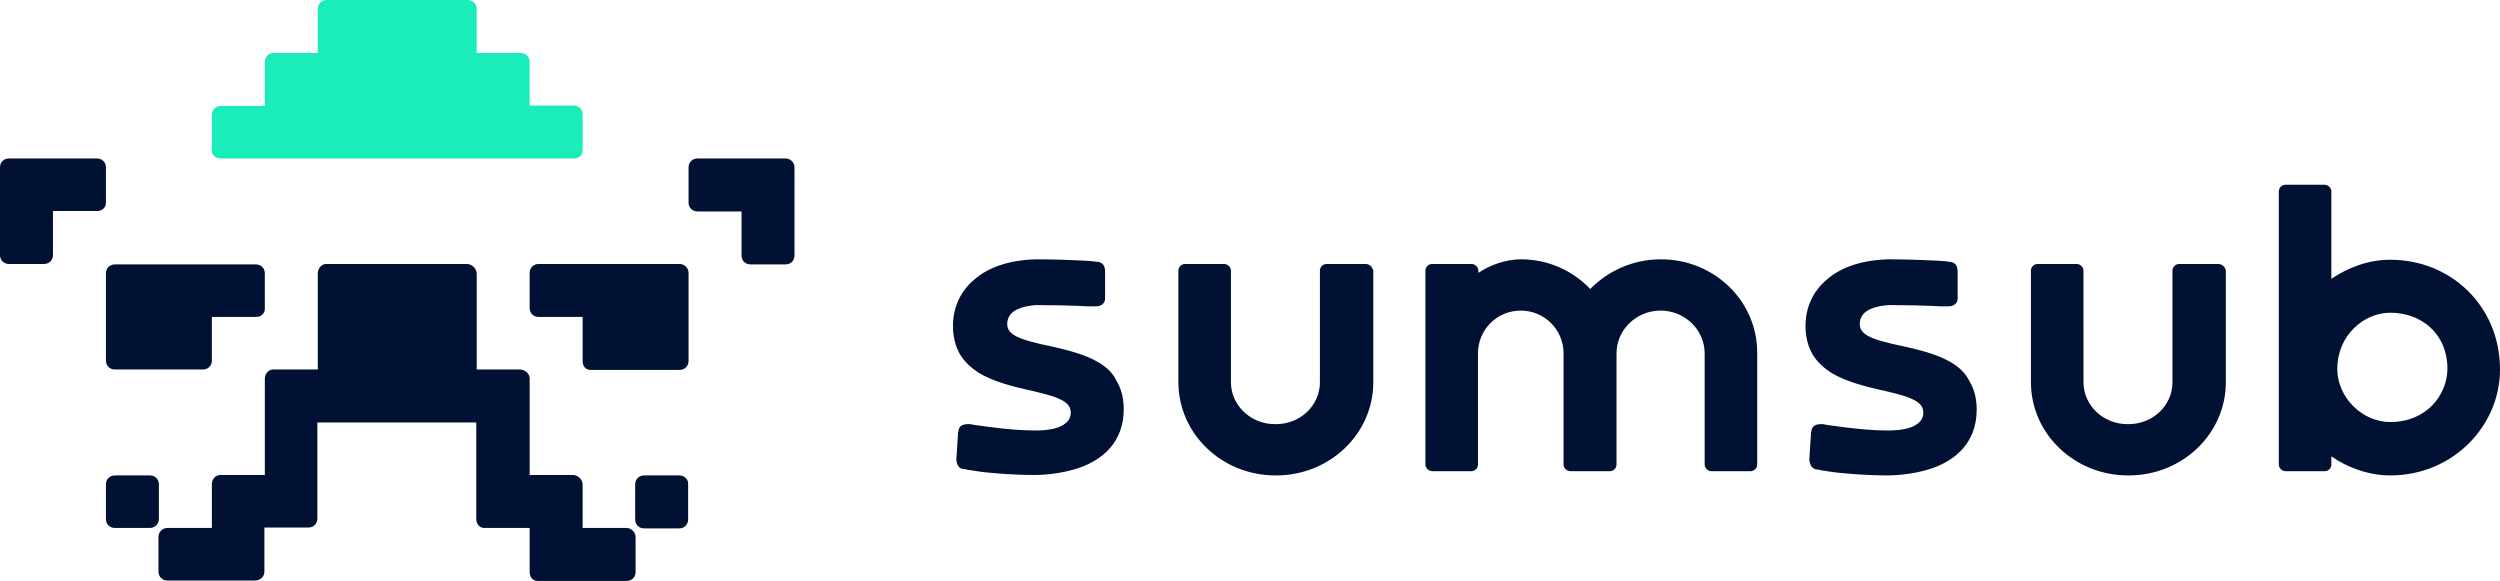 <?xml version="1.0" encoding="UTF-8"?>
<!-- Generator: Adobe Illustrator 28.0.0, SVG Export Plug-In . SVG Version: 6.00 Build 0)  -->
<svg xmlns="http://www.w3.org/2000/svg" xmlns:xlink="http://www.w3.org/1999/xlink" version="1.1" id="katman_1" x="0px" y="0px" viewBox="0 0 590 137.1" style="enable-background:new 0 0 590 137.1;" xml:space="preserve">
<style type="text/css">
	.st0{fill-rule:evenodd;clip-rule:evenodd;fill:#001133;}
	.st1{fill-rule:evenodd;clip-rule:evenodd;fill:#1BEDBA;}
</style>
<g>
	<path class="st0" d="M25,85.1c0,1.2,0.9,2.1,2.1,2.1h20.8c1.2,0,2.1-0.9,2.1-2.1V74.8h10.4c1.2,0,2.1-0.8,2.1-1.9v-8.4   c0-1.2-0.9-2.1-2.1-2.1H27.1c-1.2,0-2.1,0.9-2.1,2.1V85.1z M25,39.5c0-1.2-0.9-2.1-2.1-2.1H2.1c-1.2,0-2.1,0.9-2.1,2.1v20.7   c0,1.2,0.9,2.1,2.1,2.1h8.3c1.2,0,2.1-0.9,2.1-2.1V49.8h10.4c1.2,0,2.1-0.8,2.1-1.9V39.5z M37.5,114.3c0-1.2-0.9-2.1-2.1-2.1h-8.3   c-1.2,0-2.1,0.9-2.1,2.1v8.2c0,1.2,0.9,2.1,2.1,2.1l8.3,0c1.2,0,2.1-1,2.1-2.1V114.3z M185.4,37.4h-20.8c-1.2,0-2.1,0.9-2.1,2.1   v8.3c0,1.2,0.9,2.1,2.1,2.1H175v10.4c0,1.2,0.9,2.1,2.1,2.1h8.3c1.2,0,2.1-0.9,2.1-2.1V39.5C187.5,38.3,186.5,37.4,185.4,37.4z    M160.4,62.3h-33.3c-1.2,0-2.1,0.9-2.1,2.1v8.3c0,1.2,0.9,2.1,2.1,2.1h10.4v10.4c0,1.2,0.7,2.1,1.9,2.1h21c1.2,0,2.1-0.9,2.1-2.1   V64.4C162.5,63.2,161.5,62.3,160.4,62.3z M147.9,124.6h-10.4v-10.3c0-1.2-1.2-2.2-2.3-2.2H125V89.3c0-1.2-1.2-2.1-2.3-2.1h-10.2   V64.6c0-1.2-1.1-2.3-2.3-2.3H77c-1.2,0-2,1.1-2,2.3v22.6H64.5c-1.2,0-2,1.1-2,2.2v22.7H52c-1.2,0-2,1-2,2.2v10.3H39.5   c-1.2,0-2.1,1-2.1,2.1v8.2c0,1.2,0.9,2.1,2.1,2.1h20.7c1.2,0,2.2-0.9,2.2-2.1v-10.4h10.4c1.2,0,2.1-0.9,2.1-2.1V99.7h37.5v22.8   c0,1.2,0.8,2.1,1.9,2.1H125V135c0,1.2,0.7,2.1,1.9,2.1h21c1.2,0,2.1-0.9,2.1-2.1v-8.2C150,125.6,149,124.6,147.9,124.6z    M160.3,112.2h-8.3c-1.2,0-2.1,0.9-2.1,2.1v8.3c0,1.2,0.9,2.1,2.1,2.1h8.3c1.2,0,2.1-0.9,2.1-2.1v-8.3   C162.5,113.1,161.5,112.2,160.3,112.2z"></path>
	<path class="st1" d="M52.1,37.4h83.3c1.2,0,2.1-0.7,2.1-1.9V27c0-1.2-0.9-2.1-2.1-2.1H125V14.6c0-1.2-0.9-2.1-2.1-2.1l-10.4,0V2.1   c0-1.2-0.9-2.1-2.1-2.1L77.1,0C75.9,0,75,0.9,75,2.1v10.4H64.6c-1.2,0-2.1,0.9-2.1,2.1v10.4H52.1c-1.2,0-2.1,0.9-2.1,2.1v8.5   C50,36.6,50.9,37.4,52.1,37.4z"></path>
	<path class="st0" d="M392,61.2c-6.6,0-12.5,2.7-16.7,7c-4.1-4.3-9.9-7-16.3-7c-3.6,0-7.3,1.3-10.1,3.2v-0.5c0-0.9-0.8-1.6-1.6-1.6   H338c-0.9,0-1.6,0.7-1.6,1.6v45.7c0,0.9,0.8,1.6,1.6,1.6h9.2c0.9,0,1.6-0.7,1.6-1.6V83.4c0-5.6,4.5-10.1,10.1-10.1   c5.6,0,10.1,4.5,10.1,10.1v26.2c0,0.9,0.8,1.6,1.6,1.6h9c0,0,0,0,0.1,0h0.2c0.9,0,1.6-0.7,1.6-1.6V83.4c0-5.5,4.6-10.1,10.4-10.1   c5.7,0,10.4,4.5,10.4,10.1v26.2c0,0.9,0.8,1.6,1.6,1.6h9.2c0.9,0,1.6-0.7,1.6-1.6V83.4C414.8,71.1,404.6,61.2,392,61.2z    M460.6,85.6c-3.5-2.1-8-3.1-11.9-4l-0.1,0c-2.8-0.6-5.3-1.2-7.1-2c-1.8-0.8-2.6-1.8-2.6-3.1c0-1.1,0.4-2.1,1.4-2.9   c1-0.8,2.8-1.4,5.4-1.6c4.5,0,8,0.1,10.4,0.2c1.2,0.1,2.1,0.1,2.7,0.1c0.3,0,0.5,0,0.7,0c0.1,0,0.1,0,0.2,0l0,0h0l0,0h0   c0.7,0,1.3-0.1,1.8-0.6c0.4-0.4,0.5-0.9,0.5-1.2c0,0,0,0,0,0c0-0.1,0-0.2,0-0.3l0-0.1v-5.6c0-0.7,0-1.3-0.3-1.8   c-0.3-0.6-0.9-0.8-1.3-0.9l0,0l0,0h0l0,0c0,0-0.1,0-0.2,0c-0.2,0-0.4,0-0.7-0.1c-0.6-0.1-1.5-0.1-2.7-0.2   c-2.4-0.1-6.1-0.3-11.2-0.3h0h0c-6.5,0.2-11.4,2-14.6,4.9c-3.3,2.8-4.9,6.7-4.9,10.8c0,2.7,0.6,4.9,1.7,6.8   c1.1,1.8,2.7,3.2,4.4,4.3c3.5,2.1,8,3.2,11.9,4.1l0.1,0c2.8,0.7,5.3,1.2,7.1,2.1c1.8,0.8,2.6,1.8,2.6,3.2c0,1.1-0.5,2.1-1.8,2.9   c-1.3,0.8-3.4,1.3-6.6,1.3c-3.6,0-7.4-0.4-10.5-0.8c-1.5-0.2-2.8-0.4-3.7-0.5c-0.4-0.1-0.8-0.1-1-0.2c-0.1,0-0.1,0-0.2,0   c0,0-0.1,0-0.1,0l-0.1,0l0,0l-0.1,0h-0.1c-0.6,0-1.2,0.1-1.7,0.5c-0.4,0.4-0.5,0.9-0.5,1.1c0,0,0,0,0,0c0,0.1,0,0.2-0.1,0.3l0,0.1   l-0.4,6.3v0c0,0.4,0.1,0.9,0.3,1.3c0.2,0.5,0.6,0.9,1.3,1.1l0,0l0,0l0-0.1c0,0.1,0,0.1,0,0.1h0l0,0c0,0,0,0,0.1,0   c0.1,0,0.1,0,0.2,0c0.2,0,0.5,0.1,0.9,0.2c0.8,0.1,1.9,0.3,3.4,0.5c2.9,0.3,7.1,0.7,12.3,0.7h0c0.6,0,5.8,0,10.8-1.8   c2.5-0.9,5.1-2.4,7-4.6c1.9-2.2,3.2-5.2,3.2-9.1c0-2.7-0.6-4.9-1.7-6.7C463.9,88.1,462.4,86.7,460.6,85.6z M564.1,61.3   c-5.1,0-9.9,1.8-13.9,4.5V45.2c0-0.9-0.8-1.6-1.6-1.6h-9.2c-0.9,0-1.6,0.7-1.6,1.6v64.4c0,0.9,0.8,1.6,1.6,1.6h9.2   c0.9,0,1.6-0.7,1.6-1.6v-1.9c3.7,2.6,8.8,4.5,13.9,4.5c14.8,0,25.9-11.7,25.9-25C590,72.3,578.5,61.3,564.1,61.3z M564.1,99.6   c-6.7,0-12.5-5.9-12.5-12.5c0-8,6.3-13.3,12.5-13.3c7.4,0,13.5,5,13.5,13.3C577.5,93.2,572.7,99.6,564.1,99.6z M523.5,62.3h-9.2   c-0.9,0-1.6,0.7-1.6,1.6v26.3c0,5.5-4.6,9.9-10.4,9.9c0,0-0.1,0-0.1,0c0,0,0,0-0.1,0c-5.8,0-10.4-4.5-10.4-9.9V63.9   c0-0.9-0.8-1.6-1.6-1.6h-9.2c-0.9,0-1.6,0.7-1.6,1.6v26.3c0,12.2,10.3,22,22.9,22c0,0,0.1,0,0.1,0c0,0,0.1,0,0.1,0   c12.6,0,22.9-9.8,22.9-22V63.9C525.2,63,524.4,62.3,523.5,62.3z M259.4,85.6c-3.5-2.1-8-3.1-11.9-4l-0.1,0c-2.8-0.6-5.3-1.2-7.1-2   c-1.8-0.8-2.6-1.8-2.6-3.1c0-1.1,0.4-2.1,1.4-2.9c1-0.8,2.8-1.4,5.4-1.6c4.5,0,8,0.1,10.4,0.2c1.2,0.1,2.1,0.1,2.7,0.1   c0.3,0,0.5,0,0.7,0c0.1,0,0.1,0,0.2,0l0,0h0l0,0h0c0.7,0,1.3-0.1,1.8-0.6c0.4-0.4,0.5-0.9,0.5-1.2c0,0,0,0,0,0c0-0.1,0-0.2,0-0.3   l0-0.1v-5.6c0-0.7,0-1.3-0.3-1.8c-0.3-0.6-0.9-0.8-1.3-0.9l0,0l0,0h0l0,0c0,0-0.1,0-0.2,0c-0.2,0-0.4,0-0.7-0.1   c-0.6-0.1-1.5-0.1-2.7-0.2c-2.4-0.1-6.1-0.3-11.2-0.3h0h0c-6.5,0.2-11.4,2-14.6,4.9c-3.3,2.8-4.9,6.7-4.9,10.8   c0,2.7,0.6,4.9,1.7,6.8c1.1,1.8,2.7,3.2,4.4,4.3c3.5,2.1,8,3.2,11.9,4.1l0.1,0c2.8,0.7,5.3,1.2,7.1,2.1c1.8,0.8,2.6,1.8,2.6,3.2   c0,1.1-0.5,2.1-1.8,2.9c-1.3,0.8-3.4,1.3-6.6,1.3c-3.6,0-7.4-0.4-10.5-0.8c-1.5-0.2-2.8-0.4-3.7-0.5c-0.4-0.1-0.8-0.1-1.1-0.2   c-0.1,0-0.1,0-0.2,0c0,0-0.1,0-0.1,0l-0.1,0l0,0l-0.1,0h-0.1c-0.6,0-1.2,0.1-1.7,0.5c-0.4,0.4-0.5,0.9-0.5,1.1c0,0,0,0,0,0   c0,0.1,0,0.2-0.1,0.3l0,0.1l-0.4,6.3v0c0,0.4,0.1,0.9,0.3,1.3c0.2,0.5,0.6,0.9,1.3,1l0,0l0,0l0-0.1c0,0.1,0,0.1,0,0.1h0l0,0   c0,0,0,0,0.1,0c0.1,0,0.1,0,0.2,0c0.2,0,0.5,0.1,0.9,0.2c0.8,0.1,1.9,0.3,3.4,0.5c2.9,0.3,7.1,0.7,12.3,0.7h0c0.6,0,5.8,0,10.8-1.8   c2.5-0.9,5.1-2.4,7-4.6c1.9-2.2,3.2-5.2,3.2-9.1c0-2.7-0.6-4.9-1.7-6.7C262.7,88.1,261.2,86.7,259.4,85.6z M322.3,62.3h-9.2   c-0.9,0-1.6,0.7-1.6,1.6v26.3c0,5.5-4.6,9.9-10.4,9.9c0,0-0.1,0-0.1,0c0,0,0,0-0.1,0c-5.8,0-10.4-4.5-10.4-9.9V63.9   c0-0.9-0.8-1.6-1.6-1.6h-9.2c-0.9,0-1.6,0.7-1.6,1.6v26.3c0,12.2,10.3,22,22.9,22c0,0,0.1,0,0.1,0c0,0,0.1,0,0.1,0   c12.6,0,22.9-9.8,22.9-22V63.9C323.9,63,323.2,62.3,322.3,62.3z"></path>
</g>
</svg>
